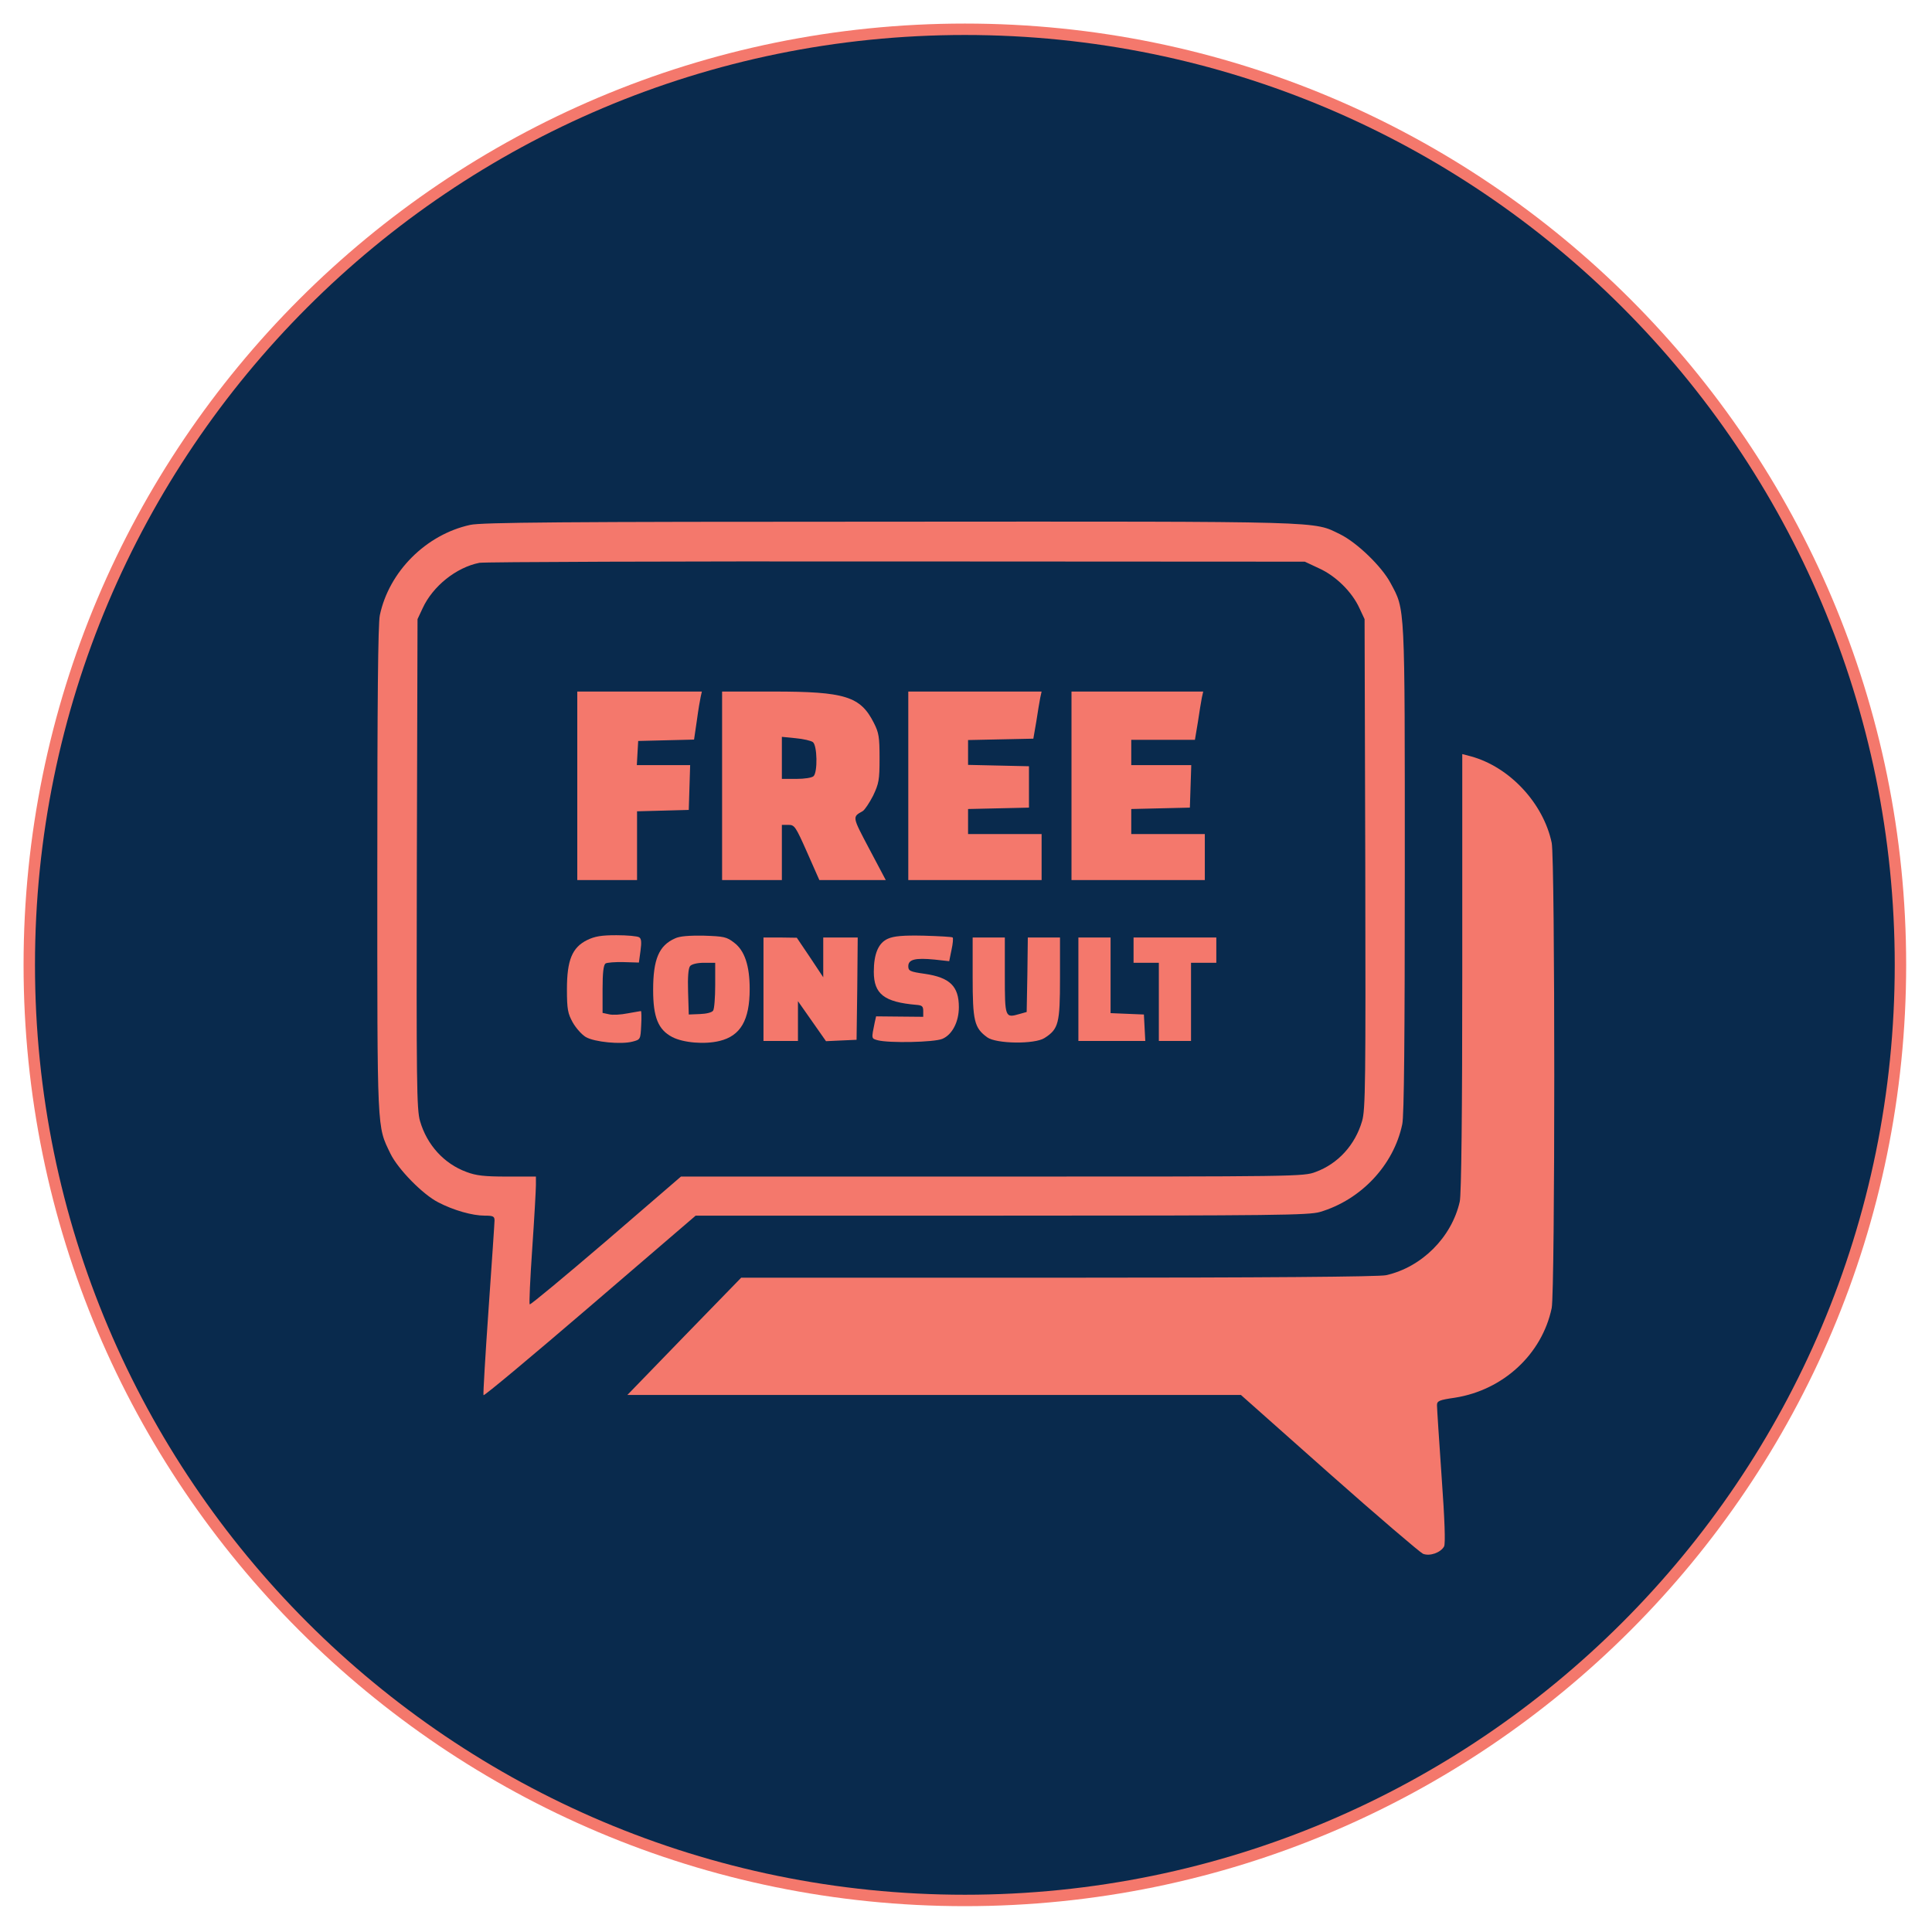<svg xmlns="http://www.w3.org/2000/svg" xmlns:xlink="http://www.w3.org/1999/xlink" width="1080" zoomAndPan="magnify" viewBox="0 0 810 810" height="1080" preserveAspectRatio="xMidYMid meet" version="1.0"><defs><clipPath id="886c169478"><path d="M 9.879 9.879 L 799.168 9.879 L 799.168 799.168 L 9.879 799.168 Z M 9.879 9.879 " clip-rule="nonzero"/></clipPath><clipPath id="9cf18cae8d"><path d="M 404.523 9.879 C 186.566 9.879 9.879 186.566 9.879 404.523 C 9.879 622.48 186.566 799.168 404.523 799.168 C 622.48 799.168 799.168 622.48 799.168 404.523 C 799.168 186.566 622.48 9.879 404.523 9.879 Z M 404.523 9.879 " clip-rule="nonzero"/></clipPath><clipPath id="0652d8d0f2"><path d="M 0.879 0.879 L 790.168 0.879 L 790.168 790.168 L 0.879 790.168 Z M 0.879 0.879 " clip-rule="nonzero"/></clipPath><clipPath id="d327e084a8"><path d="M 395.523 0.879 C 177.566 0.879 0.879 177.566 0.879 395.523 C 0.879 613.48 177.566 790.168 395.523 790.168 C 613.48 790.168 790.168 613.48 790.168 395.523 C 790.168 177.566 613.48 0.879 395.523 0.879 Z M 395.523 0.879 " clip-rule="nonzero"/></clipPath><clipPath id="17737f63e8"><rect x="0" width="791" y="0" height="791"/></clipPath><clipPath id="5aac813fe0"><path d="M 14.207 14.207 L 794.84 14.207 L 794.84 794.84 L 14.207 794.84 Z M 14.207 14.207 " clip-rule="nonzero"/></clipPath><clipPath id="c50af9e4db"><path d="M 404.523 14.668 C 189.211 14.668 14.668 189.211 14.668 404.523 C 14.668 619.836 189.211 794.379 404.523 794.379 C 619.836 794.379 794.379 619.836 794.379 404.523 C 794.379 189.211 619.836 14.668 404.523 14.668 Z M 404.523 14.668 " clip-rule="nonzero"/></clipPath><clipPath id="4f4aee6862"><path d="M 0.641 0.641 L 780.398 0.641 L 780.398 780.398 L 0.641 780.398 Z M 0.641 0.641 " clip-rule="nonzero"/></clipPath><clipPath id="983de7d238"><path d="M 390.523 0.668 C 175.211 0.668 0.668 175.211 0.668 390.523 C 0.668 605.836 175.211 780.379 390.523 780.379 C 605.836 780.379 780.379 605.836 780.379 390.523 C 780.379 175.211 605.836 0.668 390.523 0.668 Z M 390.523 0.668 " clip-rule="nonzero"/></clipPath><clipPath id="74de5546d4"><rect x="0" width="781" y="0" height="781"/></clipPath><clipPath id="cd2054c8b3"><path d="M 158 218.398 L 589 218.398 L 589 585 L 158 585 Z M 158 218.398 " clip-rule="nonzero"/></clipPath></defs><g clip-path="url(#886c169478)"><g clip-path="url(#9cf18cae8d)"><g transform="matrix(1, 0, 0, 1, 9, 9)"><g clip-path="url(#17737f63e8)"><g clip-path="url(#0652d8d0f2)"><g clip-path="url(#d327e084a8)"><path fill="#f4786c" d="M 0.879 0.879 L 790.168 0.879 L 790.168 790.168 L 0.879 790.168 Z M 0.879 0.879 " fill-opacity="1" fill-rule="nonzero"/></g></g></g></g></g></g><g clip-path="url(#5aac813fe0)"><g clip-path="url(#c50af9e4db)"><g transform="matrix(1, 0, 0, 1, 14, 14)"><g clip-path="url(#74de5546d4)"><g clip-path="url(#4f4aee6862)"><g clip-path="url(#983de7d238)"><rect x="-192.2" width="1166.4" fill="#092a4d" height="1166.4" y="-192.2" fill-opacity="1"/></g></g></g></g></g></g><g clip-path="url(#cd2054c8b3)"><path fill="#f4786c" d="M 197.121 220.066 C 178.617 224.117 163.102 239.629 159.246 257.941 C 158.477 261.504 158.188 294.27 158.188 364.914 C 158.188 476.031 157.992 471.793 163.68 483.641 C 166.859 490.195 177.27 500.797 183.723 504.078 C 190.18 507.449 198.086 509.664 203.191 509.664 C 206.758 509.664 207.336 509.953 207.336 511.688 C 207.336 512.75 206.18 529.516 204.832 548.891 C 203.48 568.164 202.516 584.449 202.707 584.93 C 202.906 585.414 222.945 568.645 247.328 547.73 L 291.66 509.664 L 419.934 509.664 C 535 509.664 548.684 509.473 553.41 508.125 C 570.656 503.016 584.344 488.461 587.91 471.309 C 588.68 467.742 588.969 435.074 588.969 364.336 C 588.969 252.254 589.16 255.918 582.996 244.449 C 579.332 237.508 568.922 227.488 561.891 224.016 C 550.324 218.426 558.418 218.617 373.094 218.719 C 235.188 218.719 201.844 219.008 197.121 220.066 Z M 553.02 238.281 C 560.059 241.461 566.902 248.207 569.984 255.047 L 572.105 259.578 L 572.395 362.121 C 572.586 453.961 572.492 465.238 571.047 470.055 C 568.156 479.984 561.02 487.887 551.574 491.352 C 546.566 493.281 543.676 493.281 415.98 493.281 L 285.496 493.281 L 254.074 520.363 C 236.73 535.203 222.371 547.152 222.082 546.863 C 221.793 546.574 222.273 536.07 223.145 523.445 C 224.008 510.824 224.684 498.871 224.684 496.848 L 224.684 493.281 L 212.637 493.281 C 203.098 493.281 199.625 492.895 195.578 491.352 C 186.133 487.887 179.004 479.984 176.113 470.055 C 174.668 465.238 174.57 453.961 174.762 362.121 L 175.051 259.578 L 177.172 255.047 C 181.414 245.801 191.242 237.895 200.977 235.965 C 203.098 235.582 281.93 235.293 375.988 235.391 L 547.047 235.484 Z M 553.02 238.281 " fill-opacity="1" fill-rule="nonzero"/></g><path fill="#f4786c" d="M 242.027 329.445 L 242.027 368.961 L 267.086 368.961 L 267.086 340.145 L 277.977 339.855 L 288.77 339.566 L 289.059 330.125 L 289.348 320.773 L 266.992 320.773 L 267.277 315.668 L 267.566 310.656 L 279.23 310.367 L 290.988 310.078 L 292.145 302.176 C 292.723 297.84 293.496 293.309 293.781 292.059 L 294.262 289.934 L 242.027 289.934 Z M 242.027 329.445 " fill-opacity="1" fill-rule="nonzero"/><path fill="#f4786c" d="M 302.742 329.445 L 302.742 368.961 L 327.801 368.961 L 327.801 345.832 L 330.598 345.832 C 333.102 345.832 333.582 346.508 338.402 357.395 L 343.512 368.961 L 371.359 368.961 L 364.422 355.855 C 357.195 342.172 357.293 342.555 361.723 340.047 C 362.594 339.473 364.52 336.582 366.059 333.59 C 368.469 328.484 368.758 327.039 368.758 317.883 C 368.758 309.016 368.469 307.188 366.348 303.043 C 360.758 291.961 354.301 289.934 324.234 289.934 L 302.742 289.934 Z M 340.812 311.137 C 342.645 312.582 342.836 323.664 341.102 325.398 C 340.426 326.074 337.344 326.555 333.871 326.555 L 327.801 326.555 L 327.801 308.922 L 333.582 309.5 C 336.863 309.789 340.039 310.559 340.812 311.137 Z M 340.812 311.137 " fill-opacity="1" fill-rule="nonzero"/><path fill="#f4786c" d="M 380.805 329.445 L 380.805 368.961 L 436.699 368.961 L 436.699 349.684 L 405.863 349.684 L 405.863 339.184 L 418.68 338.891 L 431.402 338.602 L 431.402 321.254 L 418.68 320.969 L 405.863 320.68 L 405.863 310.27 L 419.547 309.98 L 433.234 309.691 L 434.484 302.461 C 435.062 298.516 435.836 294.078 436.125 292.539 L 436.699 289.934 L 380.805 289.934 Z M 380.805 329.445 " fill-opacity="1" fill-rule="nonzero"/><path fill="#f4786c" d="M 449.23 329.445 L 449.23 368.961 L 505.125 368.961 L 505.125 349.684 L 474.285 349.684 L 474.285 339.184 L 486.621 338.891 L 498.859 338.602 L 499.152 329.645 L 499.441 320.773 L 474.285 320.773 L 474.285 310.172 L 500.98 310.172 L 502.234 302.66 C 502.812 298.609 503.586 294.078 503.871 292.539 L 504.453 289.934 L 449.23 289.934 Z M 449.23 329.445 " fill-opacity="1" fill-rule="nonzero"/><path fill="#f4786c" d="M 246.176 394.113 C 239.91 397.199 237.691 402.496 237.691 414.734 C 237.691 423.219 238.082 424.953 240.102 428.617 C 241.453 431.027 243.863 433.727 245.594 434.781 C 249.258 436.902 260.34 437.965 265.16 436.711 C 268.531 435.844 268.531 435.746 268.82 429.871 C 269.012 426.59 268.918 423.891 268.723 423.891 C 268.531 423.891 265.93 424.375 263.137 424.855 C 260.246 425.434 256.773 425.629 255.328 425.242 L 252.629 424.664 L 252.629 414.734 C 252.629 407.797 253.02 404.523 253.883 403.945 C 254.465 403.559 257.93 403.27 261.496 403.367 L 267.859 403.559 L 268.531 398.645 C 269.012 394.98 268.918 393.535 267.957 392.957 C 267.184 392.477 262.941 392.09 258.414 392.09 C 252.055 392.09 249.355 392.57 246.176 394.113 Z M 246.176 394.113 " fill-opacity="1" fill-rule="nonzero"/><path fill="#f4786c" d="M 282.988 393.441 C 276.242 396.426 273.832 402.207 273.832 415.027 C 273.832 426.496 275.953 431.699 281.832 434.781 C 286.457 437.191 295.422 437.965 301.688 436.422 C 310.453 434.301 314.309 427.746 314.309 414.641 C 314.309 404.906 312.188 398.547 307.852 395.27 C 304.672 392.766 303.516 392.57 295.133 392.285 C 288.867 392.188 284.914 392.477 282.988 393.441 Z M 299.852 413.004 C 299.852 418.207 299.469 423.027 298.988 423.699 C 298.504 424.473 296.191 425.051 293.496 425.145 L 288.77 425.336 L 288.48 415.797 C 288.289 409.633 288.578 405.871 289.348 405.004 C 290.023 404.234 292.336 403.652 295.133 403.652 L 299.852 403.652 Z M 299.852 413.004 " fill-opacity="1" fill-rule="nonzero"/><path fill="#f4786c" d="M 372.324 393.535 C 368.277 395.27 366.348 399.898 366.348 407.414 C 366.348 416.762 370.688 420.133 384.18 421.289 C 386.586 421.48 387.07 421.871 387.07 423.891 L 387.07 426.301 L 377.141 426.207 L 367.312 426.109 L 366.738 428.617 C 365.293 435.652 365.293 435.363 367.988 436.133 C 372.805 437.383 391.598 437 395.07 435.555 C 399.215 433.82 402.008 428.426 402.008 422.254 C 402.008 413.488 398.25 409.824 387.742 408.281 C 381.48 407.414 380.805 407.027 380.805 405.098 C 380.805 402.207 383.793 401.535 391.793 402.305 L 397.961 402.98 L 398.922 398.258 C 399.504 395.656 399.695 393.344 399.406 393.051 C 399.215 392.766 393.723 392.477 387.262 392.285 C 378.492 392.09 374.734 392.477 372.324 393.535 Z M 372.324 393.535 " fill-opacity="1" fill-rule="nonzero"/><path fill="#f4786c" d="M 320.09 414.734 L 320.09 436.422 L 334.547 436.422 L 334.547 419.75 L 340.426 428.133 L 346.305 436.52 L 352.664 436.227 L 359.121 435.938 L 359.41 414.449 L 359.602 393.051 L 345.148 393.051 L 345.148 409.727 L 339.656 401.441 L 334.066 393.152 L 327.125 393.051 L 320.09 393.051 Z M 320.09 414.734 " fill-opacity="1" fill-rule="nonzero"/><path fill="#f4786c" d="M 407.789 409.633 C 407.789 428.035 408.465 430.926 413.863 434.879 C 417.617 437.672 433.906 437.867 437.953 435.172 C 443.836 431.41 444.41 429 444.41 410.113 L 444.41 393.051 L 430.918 393.051 L 430.727 408.668 L 430.438 424.281 L 427.355 425.145 C 421.379 426.879 421.281 426.59 421.281 408.953 L 421.281 393.051 L 407.789 393.051 Z M 407.789 409.633 " fill-opacity="1" fill-rule="nonzero"/><path fill="#f4786c" d="M 452.121 414.734 L 452.121 436.422 L 480.168 436.422 L 479.875 430.832 L 479.586 425.336 L 472.648 425.051 L 465.613 424.762 L 465.613 393.051 L 452.121 393.051 Z M 452.121 414.734 " fill-opacity="1" fill-rule="nonzero"/><path fill="#f4786c" d="M 475.25 398.352 L 475.25 403.652 L 485.852 403.652 L 485.852 436.422 L 499.344 436.422 L 499.344 403.652 L 509.945 403.652 L 509.945 393.051 L 475.25 393.051 Z M 475.25 398.352 " fill-opacity="1" fill-rule="nonzero"/><path fill="#f4786c" d="M 613.062 407.797 C 613.062 466.102 612.68 501.086 612.004 503.785 C 608.633 518.723 596.102 531.254 581.164 534.625 C 578.367 535.301 529.988 535.684 443.836 535.684 L 310.742 535.684 L 286.844 560.258 L 263.039 584.832 L 520.254 584.832 L 557.266 617.699 C 577.598 635.719 595.332 650.848 596.586 651.426 C 599.477 652.582 604.004 650.945 605.449 648.344 C 606.027 647.09 605.738 637.551 604.387 618.852 C 603.332 603.723 602.461 590.328 602.461 589.168 C 602.461 587.34 603.332 586.957 609.98 585.992 C 630.215 582.812 646.504 567.777 650.555 548.406 C 652 541.273 652 360.48 650.555 353.348 C 647.082 336.773 632.914 321.547 616.727 317.113 L 613.062 316.152 Z M 613.062 407.797 " fill-opacity="1" fill-rule="nonzero"/></svg>